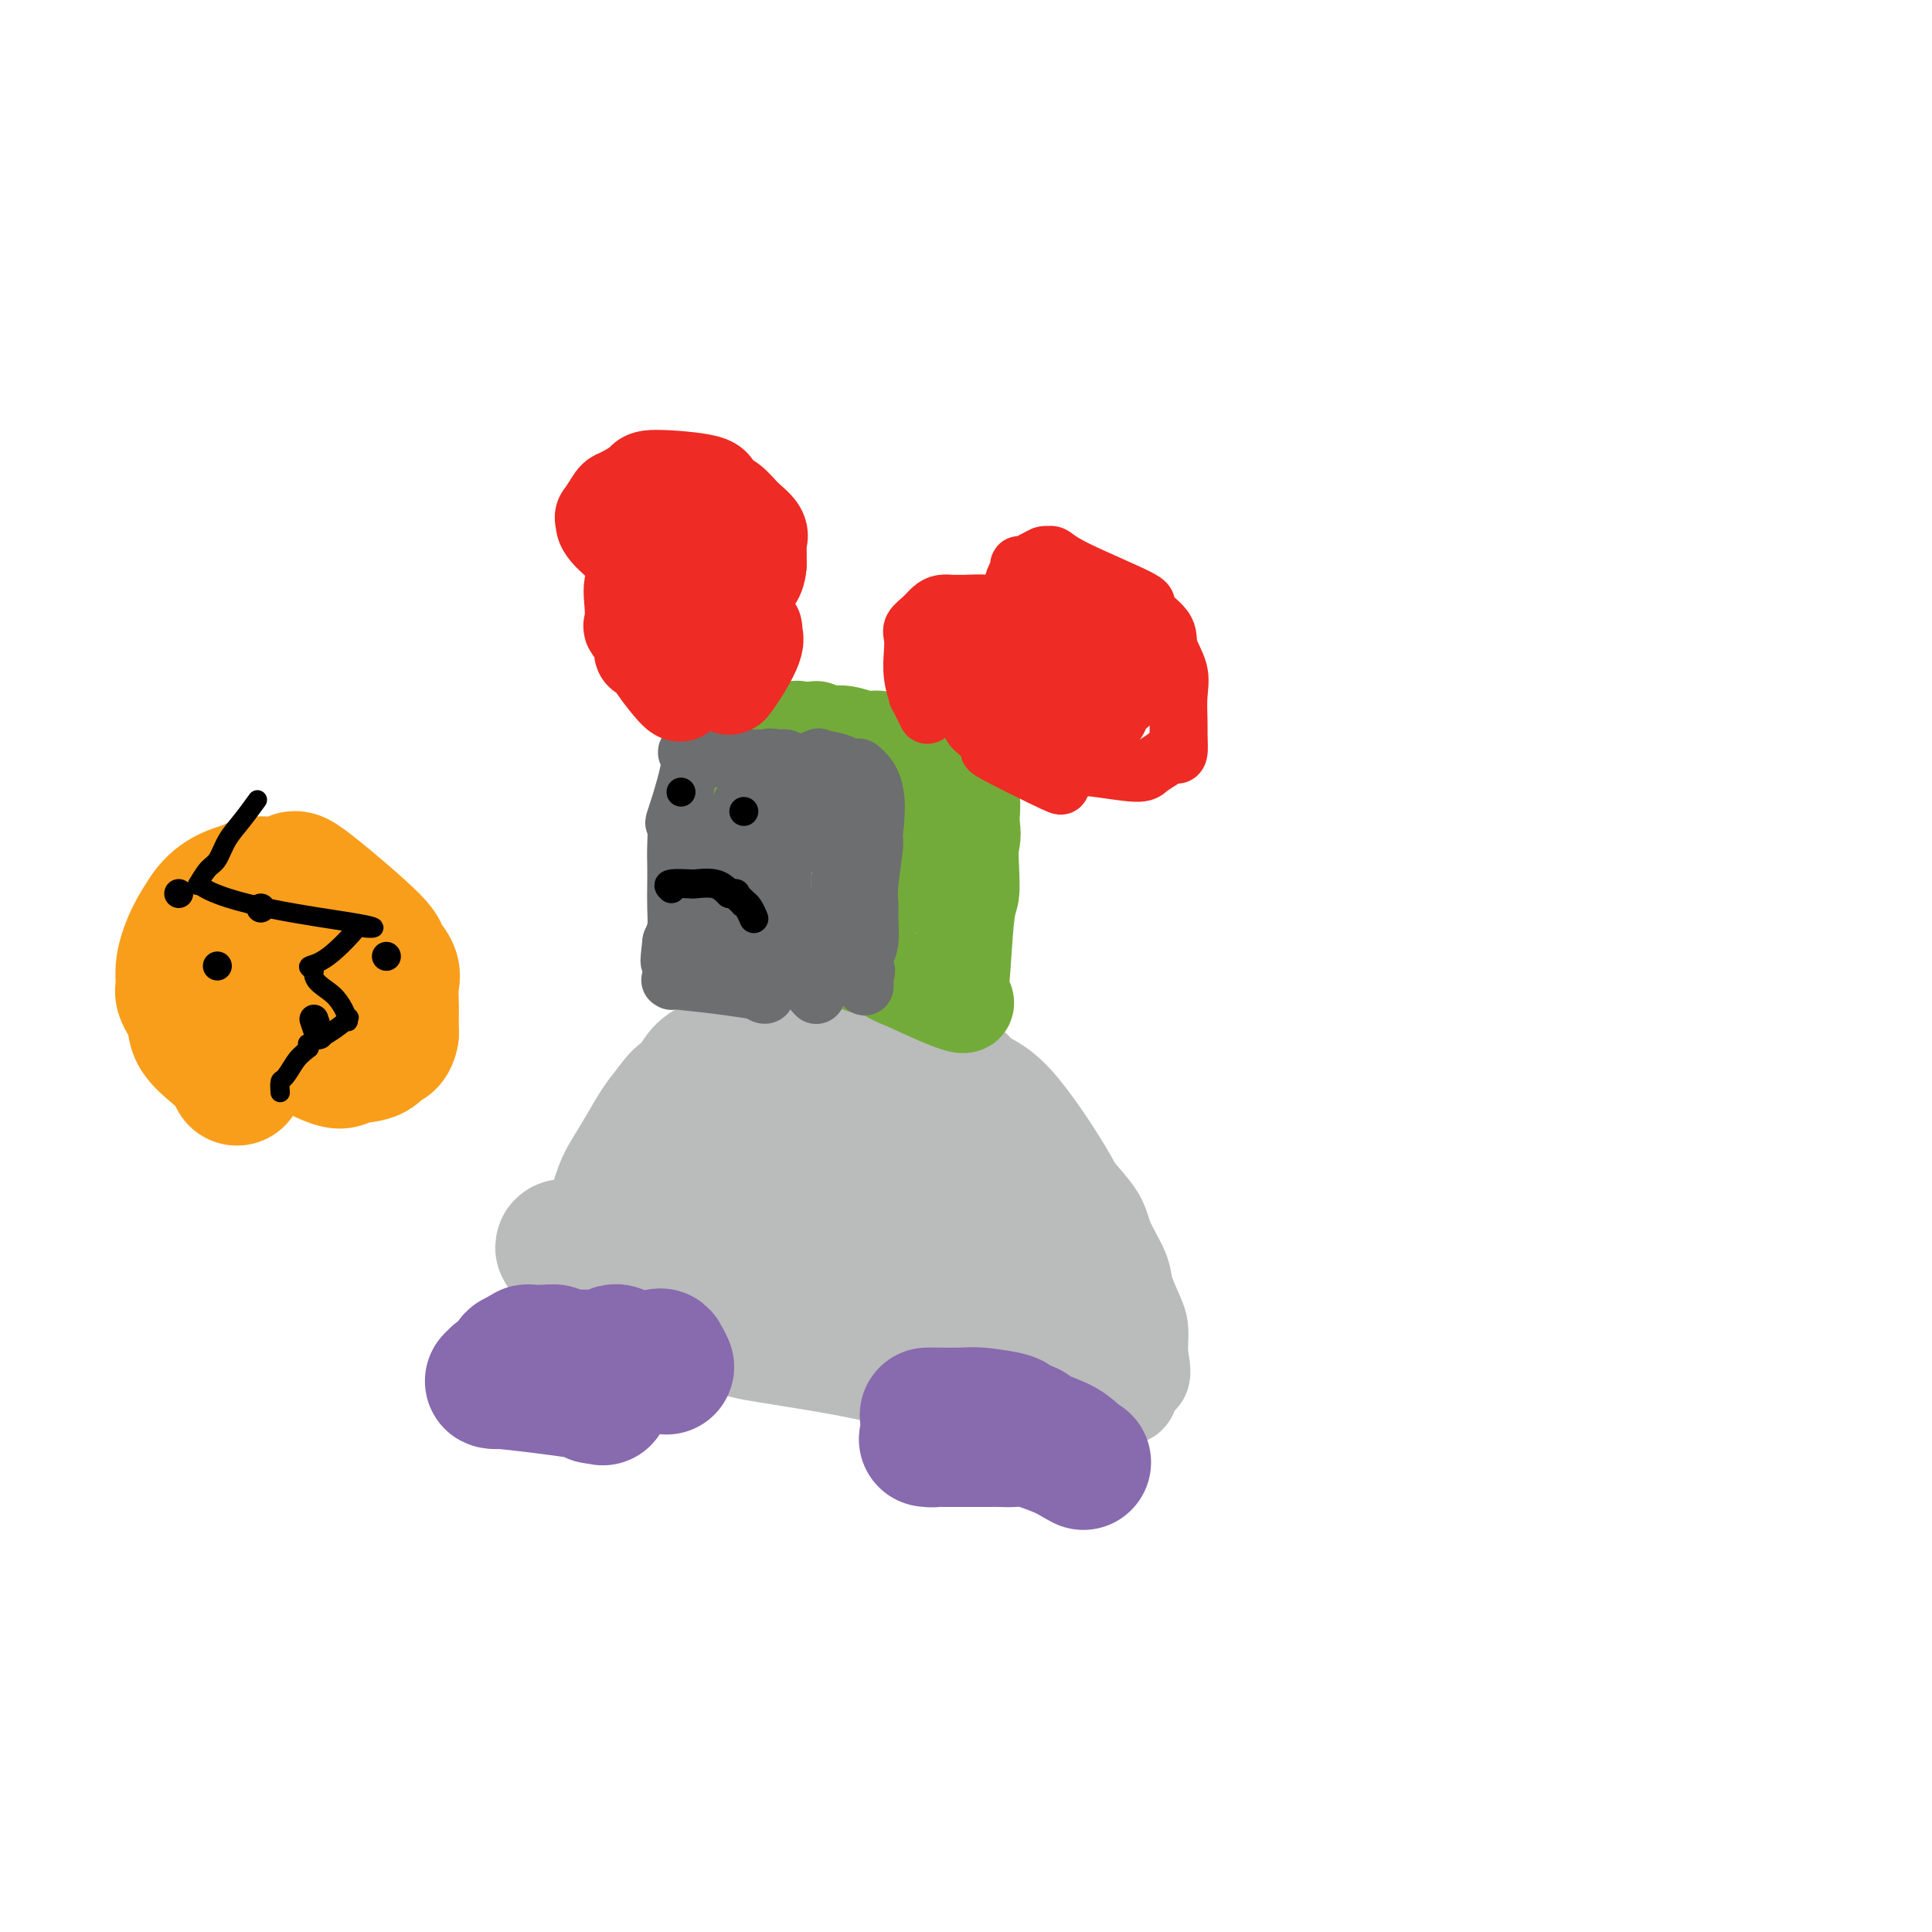 <svg viewBox='0 0 400 400' version='1.1' xmlns='http://www.w3.org/2000/svg' xmlns:xlink='http://www.w3.org/1999/xlink'><g fill='none' stroke='#BABBBB' stroke-width='20' stroke-linecap='round' stroke-linejoin='round'><path d='M188,285c0.861,-0.095 1.721,-0.190 2,0c0.279,0.190 -0.025,0.664 0,1c0.025,0.336 0.378,0.533 -2,0c-2.378,-0.533 -7.486,-1.797 -14,-3c-6.514,-1.203 -14.434,-2.347 -18,-3c-3.566,-0.653 -2.776,-0.816 -4,-1c-1.224,-0.184 -4.460,-0.389 -8,-1c-3.540,-0.611 -7.382,-1.628 -11,-2c-3.618,-0.372 -7.011,-0.100 -9,0c-1.989,0.100 -2.574,0.027 -3,0c-0.426,-0.027 -0.693,-0.008 -1,0c-0.307,0.008 -0.653,0.004 -1,0'/><path d='M119,276c-10.726,-1.276 -3.040,0.035 0,-1c3.040,-1.035 1.432,-4.414 1,-8c-0.432,-3.586 0.310,-7.378 1,-10c0.690,-2.622 1.329,-4.073 2,-6c0.671,-1.927 1.376,-4.328 2,-6c0.624,-1.672 1.167,-2.613 2,-4c0.833,-1.387 1.955,-3.220 3,-5c1.045,-1.780 2.013,-3.509 3,-5c0.987,-1.491 1.994,-2.746 3,-4'/><path d='M136,227c2.494,-3.488 3.230,-3.208 4,-4c0.770,-0.792 1.575,-2.655 3,-4c1.425,-1.345 3.471,-2.173 5,-3c1.529,-0.827 2.541,-1.652 4,-2c1.459,-0.348 3.364,-0.220 5,-1c1.636,-0.780 3.003,-2.470 5,-3c1.997,-0.530 4.623,0.100 6,0c1.377,-0.100 1.504,-0.931 3,-1c1.496,-0.069 4.359,0.625 7,1c2.641,0.375 5.058,0.430 7,1c1.942,0.570 3.407,1.653 5,3c1.593,1.347 3.312,2.956 5,4c1.688,1.044 3.344,1.522 5,2'/><path d='M200,220c2.729,1.979 2.052,2.426 3,3c0.948,0.574 3.523,1.274 7,5c3.477,3.726 7.857,10.479 10,14c2.143,3.521 2.051,3.812 3,5c0.949,1.188 2.940,3.273 4,5c1.060,1.727 1.188,3.095 2,5c0.812,1.905 2.309,4.348 3,6c0.691,1.652 0.578,2.515 1,4c0.422,1.485 1.381,3.594 2,5c0.619,1.406 0.897,2.109 1,3c0.103,0.891 0.029,1.969 0,3c-0.029,1.031 -0.015,2.016 0,3'/><path d='M236,281c1.214,5.231 -0.249,3.809 -1,4c-0.751,0.191 -0.788,1.995 -1,3c-0.212,1.005 -0.599,1.212 -1,1c-0.401,-0.212 -0.817,-0.844 -2,-1c-1.183,-0.156 -3.133,0.165 -6,0c-2.867,-0.165 -6.652,-0.815 -9,-1c-2.348,-0.185 -3.258,0.095 -5,0c-1.742,-0.095 -4.315,-0.564 -6,-1c-1.685,-0.436 -2.481,-0.839 -3,-1c-0.519,-0.161 -0.759,-0.081 -1,0'/><path d='M201,285c-5.138,-0.465 -1.484,-0.128 0,0c1.484,0.128 0.796,0.048 0,0c-0.796,-0.048 -1.702,-0.066 -3,0c-1.298,0.066 -2.989,0.214 -4,0c-1.011,-0.214 -1.343,-0.789 -2,-1c-0.657,-0.211 -1.638,-0.057 -2,0c-0.362,0.057 -0.103,0.016 0,0c0.103,-0.016 0.052,-0.008 0,0'/></g>
<g fill='none' stroke='#BABBBB' stroke-width='28' stroke-linecap='round' stroke-linejoin='round'><path d='M208,275c1.232,0.237 2.464,0.474 0,0c-2.464,-0.474 -8.623,-1.658 -15,-3c-6.377,-1.342 -12.970,-2.841 -19,-4c-6.030,-1.159 -11.497,-1.978 -17,-3c-5.503,-1.022 -11.044,-2.246 -14,-3c-2.956,-0.754 -3.328,-1.037 -4,-1c-0.672,0.037 -1.642,0.395 -3,0c-1.358,-0.395 -3.102,-1.541 -5,-2c-1.898,-0.459 -3.949,-0.229 -6,0'/><path d='M125,259c-13.856,-2.253 -6.996,0.114 -5,1c1.996,0.886 -0.871,0.292 -2,0c-1.129,-0.292 -0.518,-0.280 1,-1c1.518,-0.720 3.944,-2.170 6,-4c2.056,-1.830 3.742,-4.040 5,-5c1.258,-0.960 2.089,-0.669 3,-1c0.911,-0.331 1.904,-1.285 3,-2c1.096,-0.715 2.295,-1.193 3,-2c0.705,-0.807 0.916,-1.945 2,-3c1.084,-1.055 3.042,-2.028 5,-3'/><path d='M146,239c4.209,-3.717 1.733,-2.511 3,-3c1.267,-0.489 6.277,-2.675 9,-4c2.723,-1.325 3.159,-1.790 5,-3c1.841,-1.210 5.085,-3.165 7,-4c1.915,-0.835 2.499,-0.550 4,0c1.501,0.550 3.918,1.366 6,2c2.082,0.634 3.830,1.085 5,2c1.170,0.915 1.761,2.295 3,3c1.239,0.705 3.126,0.735 5,2c1.874,1.265 3.735,3.764 5,5c1.265,1.236 1.933,1.210 3,2c1.067,0.790 2.534,2.395 4,4'/><path d='M205,245c2.393,2.301 2.375,2.555 3,4c0.625,1.445 1.894,4.081 3,6c1.106,1.919 2.048,3.122 3,4c0.952,0.878 1.915,1.433 3,4c1.085,2.567 2.292,7.146 3,9c0.708,1.854 0.918,0.982 1,1c0.082,0.018 0.036,0.928 0,1c-0.036,0.072 -0.061,-0.692 -1,-1c-0.939,-0.308 -2.791,-0.160 -4,-1c-1.209,-0.840 -1.774,-2.669 -3,-4c-1.226,-1.331 -3.113,-2.166 -5,-3'/><path d='M208,265c-3.446,-1.804 -6.062,-2.814 -8,-4c-1.938,-1.186 -3.199,-2.549 -6,-4c-2.801,-1.451 -7.141,-2.991 -9,-4c-1.859,-1.009 -1.238,-1.486 -3,-3c-1.762,-1.514 -5.909,-4.066 -8,-5c-2.091,-0.934 -2.128,-0.250 -3,0c-0.872,0.250 -2.581,0.067 -4,0c-1.419,-0.067 -2.548,-0.019 -3,0c-0.452,0.019 -0.226,0.010 0,0'/><path d='M164,245c-1.667,0.000 -0.833,0.000 0,0'/></g>
<g fill='none' stroke='#886AAE' stroke-width='28' stroke-linecap='round' stroke-linejoin='round'><path d='M138,283c-0.385,-0.816 -0.771,-1.631 -1,-2c-0.229,-0.369 -0.302,-0.291 -1,0c-0.698,0.291 -2.023,0.796 -3,1c-0.977,0.204 -1.608,0.108 -2,0c-0.392,-0.108 -0.546,-0.226 -1,0c-0.454,0.226 -1.207,0.796 -2,1c-0.793,0.204 -1.627,0.041 -2,0c-0.373,-0.041 -0.286,0.041 -1,0c-0.714,-0.041 -2.231,-0.203 -3,0c-0.769,0.203 -0.791,0.772 -1,1c-0.209,0.228 -0.604,0.114 -1,0'/><path d='M120,284c-2.800,0.156 -0.800,0.044 0,0c0.800,-0.044 0.400,-0.022 0,0'/><path d='M192,293c0.585,0.002 1.170,0.003 1,0c-0.170,-0.003 -1.096,-0.012 0,0c1.096,0.012 4.214,0.045 6,0c1.786,-0.045 2.240,-0.167 4,0c1.760,0.167 4.828,0.625 6,1c1.172,0.375 0.450,0.667 1,1c0.550,0.333 2.371,0.705 3,1c0.629,0.295 0.065,0.512 1,1c0.935,0.488 3.367,1.247 5,2c1.633,0.753 2.467,1.501 3,2c0.533,0.499 0.767,0.750 1,1'/><path d='M223,302c2.321,1.326 1.124,0.643 0,0c-1.124,-0.643 -2.175,-1.244 -4,-2c-1.825,-0.756 -4.425,-1.667 -6,-2c-1.575,-0.333 -2.124,-0.089 -3,0c-0.876,0.089 -2.080,0.024 -3,0c-0.920,-0.024 -1.556,-0.006 -2,0c-0.444,0.006 -0.697,0.002 -2,0c-1.303,-0.002 -3.658,-0.000 -5,0c-1.342,0.000 -1.671,0.000 -2,0'/><path d='M196,298c-4.796,-0.619 -3.285,-0.166 -3,0c0.285,0.166 -0.654,0.045 -1,0c-0.346,-0.045 -0.099,-0.013 0,0c0.099,0.013 0.049,0.006 0,0'/><path d='M128,280c-0.289,-0.113 -0.579,-0.227 -1,0c-0.421,0.227 -0.975,0.794 -2,1c-1.025,0.206 -2.521,0.051 -4,0c-1.479,-0.051 -2.939,0.000 -4,0c-1.061,-0.000 -1.722,-0.053 -2,0c-0.278,0.053 -0.172,0.211 0,0c0.172,-0.211 0.411,-0.789 0,-1c-0.411,-0.211 -1.473,-0.053 -2,0c-0.527,0.053 -0.520,0.000 -1,0c-0.480,-0.000 -1.448,0.051 -2,0c-0.552,-0.051 -0.687,-0.206 -1,0c-0.313,0.206 -0.804,0.773 -1,1c-0.196,0.227 -0.098,0.113 0,0'/><path d='M108,281c-3.158,0.481 -1.054,1.185 -1,2c0.054,0.815 -1.942,1.742 -3,2c-1.058,0.258 -1.177,-0.151 -1,0c0.177,0.151 0.650,0.864 0,1c-0.650,0.136 -2.422,-0.304 1,0c3.422,0.304 12.037,1.351 16,2c3.963,0.649 3.275,0.900 3,1c-0.275,0.100 -0.138,0.050 0,0'/><path d='M123,289c3.167,0.667 1.583,0.333 0,0'/></g>
<g fill='none' stroke='#73AB3A' stroke-width='20' stroke-linecap='round' stroke-linejoin='round'><path d='M154,200c-0.052,-0.054 -0.105,-0.108 0,0c0.105,0.108 0.367,0.377 0,0c-0.367,-0.377 -1.362,-1.400 -2,-4c-0.638,-2.600 -0.917,-6.776 -1,-9c-0.083,-2.224 0.030,-2.494 0,-3c-0.030,-0.506 -0.204,-1.247 0,-2c0.204,-0.753 0.787,-1.519 1,-3c0.213,-1.481 0.057,-3.676 0,-5c-0.057,-1.324 -0.015,-1.778 0,-3c0.015,-1.222 0.004,-3.214 0,-5c-0.004,-1.786 -0.001,-3.368 0,-5c0.001,-1.632 0.001,-3.316 0,-5'/><path d='M152,156c-0.587,-7.729 -1.053,-5.053 -1,-4c0.053,1.053 0.625,0.481 0,0c-0.625,-0.481 -2.446,-0.871 0,-1c2.446,-0.129 9.158,0.004 12,0c2.842,-0.004 1.812,-0.144 2,0c0.188,0.144 1.594,0.572 3,1'/><path d='M168,152c3.409,0.017 3.432,0.060 4,0c0.568,-0.060 1.683,-0.224 3,0c1.317,0.224 2.838,0.834 4,1c1.162,0.166 1.967,-0.113 3,0c1.033,0.113 2.295,0.619 4,1c1.705,0.381 3.855,0.637 6,1c2.145,0.363 4.287,0.835 5,1c0.713,0.165 -0.003,0.024 0,0c0.003,-0.024 0.726,0.067 1,0c0.274,-0.067 0.098,-0.294 0,0c-0.098,0.294 -0.119,1.110 0,1c0.119,-0.110 0.378,-1.145 1,0c0.622,1.145 1.606,4.470 2,7c0.394,2.530 0.197,4.265 0,6'/><path d='M201,170c0.622,3.069 0.178,3.741 0,5c-0.178,1.259 -0.088,3.105 0,5c0.088,1.895 0.176,3.839 0,5c-0.176,1.161 -0.616,1.538 -1,5c-0.384,3.462 -0.711,10.011 -1,13c-0.289,2.989 -0.539,2.420 0,3c0.539,0.580 1.868,2.309 0,2c-1.868,-0.309 -6.934,-2.654 -12,-5'/><path d='M187,203c-2.578,-0.884 -3.024,-1.595 -4,-2c-0.976,-0.405 -2.482,-0.502 -4,-1c-1.518,-0.498 -3.048,-1.395 -4,-2c-0.952,-0.605 -1.327,-0.919 -3,-1c-1.673,-0.081 -4.644,0.071 -6,0c-1.356,-0.071 -1.096,-0.365 -1,0c0.096,0.365 0.027,1.390 0,0c-0.027,-1.390 -0.014,-5.195 0,-9'/><path d='M165,188c0.644,-2.948 2.752,-5.816 4,-8c1.248,-2.184 1.634,-3.682 2,-5c0.366,-1.318 0.711,-2.456 3,-5c2.289,-2.544 6.522,-6.496 8,-8c1.478,-1.504 0.201,-0.562 0,0c-0.201,0.562 0.676,0.745 1,0c0.324,-0.745 0.097,-2.416 0,1c-0.097,3.416 -0.065,11.920 0,16c0.065,4.080 0.161,3.737 0,4c-0.161,0.263 -0.581,1.131 -1,2'/><path d='M182,185c-0.001,3.541 -0.005,0.892 0,0c0.005,-0.892 0.017,-0.027 -1,0c-1.017,0.027 -3.064,-0.784 -4,-1c-0.936,-0.216 -0.762,0.164 -2,-1c-1.238,-1.164 -3.888,-3.873 -5,-6c-1.112,-2.127 -0.687,-3.674 -1,-5c-0.313,-1.326 -1.363,-2.431 -2,-3c-0.637,-0.569 -0.861,-0.602 -1,-2c-0.139,-1.398 -0.195,-4.162 0,-6c0.195,-1.838 0.640,-2.750 1,-4c0.360,-1.250 0.635,-2.836 1,-4c0.365,-1.164 0.818,-1.904 1,-2c0.182,-0.096 0.091,0.452 0,1'/><path d='M169,152c0.467,-1.400 0.133,-0.400 0,0c-0.133,0.400 -0.067,0.200 0,0'/></g>
<g fill='none' stroke='#6D6E70' stroke-width='12' stroke-linecap='round' stroke-linejoin='round'><path d='M169,206c-1.571,-1.706 -3.143,-3.413 -4,-5c-0.857,-1.587 -1.000,-3.055 -1,-4c0.000,-0.945 0.144,-1.369 0,-3c-0.144,-1.631 -0.574,-4.471 -1,-6c-0.426,-1.529 -0.846,-1.747 -1,-3c-0.154,-1.253 -0.041,-3.542 0,-5c0.041,-1.458 0.011,-2.085 0,-3c-0.011,-0.915 -0.003,-2.119 0,-5c0.003,-2.881 0.002,-7.441 0,-12'/><path d='M162,160c0.124,-3.807 0.435,-0.825 1,0c0.565,0.825 1.383,-0.509 2,-1c0.617,-0.491 1.033,-0.140 1,0c-0.033,0.140 -0.517,0.070 -1,0'/><path d='M165,159c0.395,-0.321 -0.119,-0.622 -1,-1c-0.881,-0.378 -2.130,-0.833 -3,-1c-0.870,-0.167 -1.361,-0.045 -2,0c-0.639,0.045 -1.427,0.012 -3,0c-1.573,-0.012 -3.931,-0.003 -5,0c-1.069,0.003 -0.850,0.001 -1,0c-0.150,-0.001 -0.671,-0.000 -1,0c-0.329,0.000 -0.466,0.000 -1,0c-0.534,-0.000 -1.463,-0.000 -2,0c-0.537,0.000 -0.680,0.000 -1,0c-0.320,-0.000 -0.817,-0.000 -1,0c-0.183,0.000 -0.052,0.000 0,0c0.052,-0.000 0.026,-0.000 0,0'/><path d='M144,157c-3.293,-1.039 -1.026,-2.638 -1,0c0.026,2.638 -2.189,9.513 -3,12c-0.811,2.487 -0.217,0.587 0,1c0.217,0.413 0.059,3.139 0,5c-0.059,1.861 -0.019,2.858 0,4c0.019,1.142 0.015,2.430 0,4c-0.015,1.570 -0.043,3.423 0,5c0.043,1.577 0.155,2.879 0,4c-0.155,1.121 -0.578,2.060 -1,3'/><path d='M139,195c-0.775,6.408 -0.211,3.429 0,3c0.211,-0.429 0.070,1.692 0,3c-0.070,1.308 -0.068,1.804 0,2c0.068,0.196 0.200,0.091 0,0c-0.200,-0.091 -0.734,-0.169 1,0c1.734,0.169 5.736,0.584 9,1c3.264,0.416 5.790,0.833 7,1c1.210,0.167 1.105,0.083 1,0'/><path d='M157,205c2.845,1.010 0.959,1.534 0,0c-0.959,-1.534 -0.989,-5.127 -1,-8c-0.011,-2.873 -0.003,-5.027 0,-7c0.003,-1.973 0.001,-3.766 0,-5c-0.001,-1.234 -0.000,-1.909 0,-3c0.000,-1.091 0.000,-2.597 0,-4c-0.000,-1.403 -0.000,-2.701 0,-4'/><path d='M156,174c0.064,-5.738 0.725,-4.584 1,-5c0.275,-0.416 0.165,-2.401 0,-3c-0.165,-0.599 -0.384,0.189 0,0c0.384,-0.189 1.372,-1.355 0,0c-1.372,1.355 -5.103,5.232 -7,8c-1.897,2.768 -1.958,4.427 -2,5c-0.042,0.573 -0.063,0.061 0,0c0.063,-0.061 0.209,0.330 0,1c-0.209,0.670 -0.774,1.620 -1,3c-0.226,1.380 -0.113,3.190 0,5'/><path d='M147,188c-0.496,2.228 -0.235,0.798 0,1c0.235,0.202 0.444,2.037 1,-1c0.556,-3.037 1.458,-10.944 3,-16c1.542,-5.056 3.722,-7.261 5,-9c1.278,-1.739 1.652,-3.013 2,-4c0.348,-0.987 0.671,-1.689 1,-2c0.329,-0.311 0.666,-0.232 1,0c0.334,0.232 0.667,0.616 1,1'/><path d='M161,158c1.922,-2.108 1.729,-0.379 3,0c1.271,0.379 4.008,-0.592 5,-1c0.992,-0.408 0.240,-0.254 1,0c0.760,0.254 3.030,0.608 4,1c0.970,0.392 0.638,0.823 1,1c0.362,0.177 1.417,0.100 2,0c0.583,-0.100 0.692,-0.223 1,0c0.308,0.223 0.814,0.791 1,1c0.186,0.209 0.053,0.060 0,0c-0.053,-0.060 -0.027,-0.030 0,0'/><path d='M179,160c3.221,2.960 2.274,9.360 2,12c-0.274,2.640 0.124,1.519 0,3c-0.124,1.481 -0.769,5.566 -1,8c-0.231,2.434 -0.048,3.219 0,4c0.048,0.781 -0.040,1.557 0,3c0.040,1.443 0.207,3.552 0,5c-0.207,1.448 -0.786,2.236 -1,3c-0.214,0.764 -0.061,1.504 0,2c0.061,0.496 0.031,0.748 0,1'/><path d='M179,201c0.013,6.338 0.046,1.684 0,0c-0.046,-1.684 -0.173,-0.399 0,0c0.173,0.399 0.644,-0.089 0,0c-0.644,0.089 -2.404,0.755 -4,1c-1.596,0.245 -3.027,0.070 -4,0c-0.973,-0.070 -1.486,-0.035 -2,0'/><path d='M169,202c-2.568,-0.074 -3.987,-0.758 -5,-1c-1.013,-0.242 -1.619,-0.040 -3,0c-1.381,0.040 -3.535,-0.080 -4,0c-0.465,0.080 0.761,0.361 -1,0c-1.761,-0.361 -6.510,-1.366 -9,-2c-2.490,-0.634 -2.723,-0.899 -3,-1c-0.277,-0.101 -0.600,-0.037 -1,0c-0.400,0.037 -0.877,0.049 0,-1c0.877,-1.049 3.108,-3.157 5,-5c1.892,-1.843 3.446,-3.422 5,-5'/><path d='M153,187c2.211,-2.522 3.240,-3.326 4,-4c0.760,-0.674 1.252,-1.217 2,-2c0.748,-0.783 1.753,-1.807 3,-3c1.247,-1.193 2.734,-2.557 4,-4c1.266,-1.443 2.309,-2.967 3,-4c0.691,-1.033 1.030,-1.576 1,-2c-0.030,-0.424 -0.428,-0.730 0,-1c0.428,-0.270 1.682,-0.505 2,-1c0.318,-0.495 -0.299,-1.249 0,0c0.299,1.249 1.514,4.500 2,7c0.486,2.500 0.243,4.250 0,6'/><path d='M174,179c0.618,2.458 0.163,2.604 0,3c-0.163,0.396 -0.033,1.043 0,2c0.033,0.957 -0.030,2.225 0,3c0.030,0.775 0.152,1.056 0,3c-0.152,1.944 -0.577,5.552 -1,7c-0.423,1.448 -0.845,0.736 -1,1c-0.155,0.264 -0.044,1.504 0,2c0.044,0.496 0.022,0.248 0,0'/><path d='M172,200c-0.333,3.500 -0.167,1.750 0,0'/></g>
<g fill='none' stroke='#EE2B24' stroke-width='12' stroke-linecap='round' stroke-linejoin='round'><path d='M192,148c-0.875,-1.777 -1.751,-3.554 -2,-4c-0.249,-0.446 0.128,0.439 0,0c-0.128,-0.439 -0.760,-2.200 -1,-4c-0.240,-1.800 -0.086,-3.638 0,-5c0.086,-1.362 0.105,-2.250 0,-3c-0.105,-0.750 -0.336,-1.364 0,-2c0.336,-0.636 1.237,-1.295 2,-2c0.763,-0.705 1.389,-1.457 2,-2c0.611,-0.543 1.207,-0.878 2,-1c0.793,-0.122 1.784,-0.030 2,0c0.216,0.030 -0.344,-0.002 0,0c0.344,0.002 1.593,0.039 3,0c1.407,-0.039 2.974,-0.154 4,0c1.026,0.154 1.513,0.577 2,1'/><path d='M206,126c2.770,0.157 2.195,1.549 2,2c-0.195,0.451 -0.010,-0.040 0,0c0.010,0.040 -0.156,0.609 0,0c0.156,-0.609 0.632,-2.397 1,-4c0.368,-1.603 0.626,-3.021 1,-4c0.374,-0.979 0.863,-1.519 1,-2c0.137,-0.481 -0.077,-0.902 0,-1c0.077,-0.098 0.444,0.127 1,0c0.556,-0.127 1.302,-0.608 2,-1c0.698,-0.392 1.349,-0.696 2,-1'/><path d='M216,115c0.964,-0.285 0.874,0.001 1,0c0.126,-0.001 0.469,-0.289 1,0c0.531,0.289 1.251,1.157 5,3c3.749,1.843 10.529,4.663 13,6c2.471,1.337 0.634,1.192 1,2c0.366,0.808 2.935,2.568 4,4c1.065,1.432 0.625,2.536 1,4c0.375,1.464 1.564,3.289 2,5c0.436,1.711 0.117,3.307 0,5c-0.117,1.693 -0.034,3.484 0,5c0.034,1.516 0.017,2.758 0,4'/><path d='M244,153c0.315,4.204 -0.398,3.214 -1,3c-0.602,-0.214 -1.092,0.349 -2,1c-0.908,0.651 -2.233,1.391 -3,2c-0.767,0.609 -0.976,1.087 -3,1c-2.024,-0.087 -5.863,-0.739 -8,-1c-2.137,-0.261 -2.573,-0.132 -3,0c-0.427,0.132 -0.846,0.266 -1,0c-0.154,-0.266 -0.044,-0.933 0,-1c0.044,-0.067 0.022,0.467 0,1'/><path d='M223,159c-2.439,0.263 -2.536,1.421 -3,2c-0.464,0.579 -1.293,0.579 -1,1c0.293,0.421 1.709,1.263 -1,0c-2.709,-1.263 -9.543,-4.632 -12,-6c-2.457,-1.368 -0.539,-0.736 0,-1c0.539,-0.264 -0.303,-1.424 -1,-2c-0.697,-0.576 -1.249,-0.567 -2,-1c-0.751,-0.433 -1.702,-1.309 -2,-2c-0.298,-0.691 0.058,-1.197 0,-2c-0.058,-0.803 -0.529,-1.901 -1,-3'/><path d='M200,145c-1.407,-2.384 -1.923,-2.845 -2,-4c-0.077,-1.155 0.287,-3.003 0,-5c-0.287,-1.997 -1.225,-4.142 0,-3c1.225,1.142 4.612,5.571 8,10'/><path d='M206,143c1.651,1.954 1.778,1.839 2,2c0.222,0.161 0.539,0.599 1,1c0.461,0.401 1.065,0.764 1,1c-0.065,0.236 -0.800,0.344 0,-1c0.800,-1.344 3.134,-4.139 4,-6c0.866,-1.861 0.263,-2.787 0,-3c-0.263,-0.213 -0.186,0.289 0,0c0.186,-0.289 0.482,-1.368 1,-2c0.518,-0.632 1.259,-0.816 2,-1'/><path d='M217,134c1.249,-2.691 0.871,-2.917 1,-3c0.129,-0.083 0.767,-0.022 1,0c0.233,0.022 0.063,0.006 0,0c-0.063,-0.006 -0.018,-0.002 0,0c0.018,0.002 0.009,0.001 0,0'/></g>
<g fill='none' stroke='#EE2B24' stroke-width='20' stroke-linecap='round' stroke-linejoin='round'><path d='M214,148c-0.083,0.100 -0.166,0.199 0,0c0.166,-0.199 0.582,-0.697 0,-2c-0.582,-1.303 -2.163,-3.413 -3,-5c-0.837,-1.587 -0.932,-2.652 -1,-3c-0.068,-0.348 -0.111,0.019 0,0c0.111,-0.019 0.375,-0.425 1,-1c0.625,-0.575 1.611,-1.319 3,-2c1.389,-0.681 3.182,-1.299 4,-2c0.818,-0.701 0.662,-1.486 1,-2c0.338,-0.514 1.169,-0.757 2,-1'/><path d='M221,130c1.857,-1.045 1.001,0.342 1,0c-0.001,-0.342 0.853,-2.412 1,-3c0.147,-0.588 -0.414,0.306 0,1c0.414,0.694 1.804,1.187 3,2c1.196,0.813 2.199,1.947 2,2c-0.199,0.053 -1.599,-0.973 -3,-2'/><path d='M225,130c-0.612,-0.176 -0.644,0.382 -1,0c-0.356,-0.382 -1.038,-1.706 0,0c1.038,1.706 3.797,6.442 5,9c1.203,2.558 0.852,2.940 1,3c0.148,0.060 0.796,-0.201 1,0c0.204,0.201 -0.037,0.863 0,1c0.037,0.137 0.350,-0.252 0,0c-0.350,0.252 -1.363,1.145 -2,2c-0.637,0.855 -0.896,1.673 -1,2c-0.104,0.327 -0.052,0.164 0,0'/><path d='M228,147c-0.431,0.834 -0.508,0.420 -1,0c-0.492,-0.420 -1.400,-0.844 -2,-1c-0.600,-0.156 -0.893,-0.042 -1,0c-0.107,0.042 -0.029,0.011 0,0c0.029,-0.011 0.008,-0.003 0,0c-0.008,0.003 -0.004,0.002 0,0'/><path d='M141,143c-0.021,0.473 -0.042,0.945 -1,0c-0.958,-0.945 -2.853,-3.308 -4,-5c-1.147,-1.692 -1.547,-2.713 -2,-3c-0.453,-0.287 -0.958,0.160 -1,0c-0.042,-0.160 0.380,-0.927 0,-2c-0.380,-1.073 -1.560,-2.450 -2,-3c-0.440,-0.550 -0.138,-0.271 0,-1c0.138,-0.729 0.114,-2.465 0,-4c-0.114,-1.535 -0.318,-2.867 0,-4c0.318,-1.133 1.159,-2.066 2,-3'/><path d='M133,118c0.431,-2.169 0.508,-1.591 1,-1c0.492,0.591 1.398,1.194 0,0c-1.398,-1.194 -5.101,-4.185 -7,-6c-1.899,-1.815 -1.993,-2.456 -2,-3c-0.007,-0.544 0.075,-0.993 0,-1c-0.075,-0.007 -0.307,0.426 0,0c0.307,-0.426 1.154,-1.713 2,-3'/><path d='M127,104c0.461,-0.812 0.615,-0.842 1,-1c0.385,-0.158 1.001,-0.442 2,-1c0.999,-0.558 2.382,-1.388 3,-2c0.618,-0.612 0.471,-1.006 3,-1c2.529,0.006 7.732,0.414 10,1c2.268,0.586 1.599,1.352 2,2c0.401,0.648 1.873,1.180 3,2c1.127,0.820 1.910,1.930 3,3c1.090,1.070 2.488,2.101 3,3c0.512,0.899 0.138,1.665 0,2c-0.138,0.335 -0.039,0.239 0,1c0.039,0.761 0.020,2.381 0,4'/><path d='M157,117c-0.152,1.671 -0.532,2.347 -1,3c-0.468,0.653 -1.024,1.282 -2,2c-0.976,0.718 -2.373,1.523 -3,2c-0.627,0.477 -0.484,0.624 -2,1c-1.516,0.376 -4.691,0.979 -6,1c-1.309,0.021 -0.753,-0.541 0,-1c0.753,-0.459 1.703,-0.816 3,-1c1.297,-0.184 2.942,-0.195 4,0c1.058,0.195 1.529,0.598 2,1'/><path d='M152,125c1.720,0.414 1.519,1.951 2,3c0.481,1.049 1.645,1.612 2,2c0.355,0.388 -0.099,0.602 0,1c0.099,0.398 0.750,0.980 0,3c-0.750,2.020 -2.901,5.477 -4,7c-1.099,1.523 -1.145,1.113 -1,1c0.145,-0.113 0.481,0.073 0,0c-0.481,-0.073 -1.778,-0.403 -3,-1c-1.222,-0.597 -2.369,-1.459 -3,-2c-0.631,-0.541 -0.747,-0.761 -1,-1c-0.253,-0.239 -0.644,-0.497 -1,-3c-0.356,-2.503 -0.678,-7.252 -1,-12'/><path d='M142,123c-0.154,-3.262 -0.037,-5.419 0,-7c0.037,-1.581 -0.004,-2.588 0,-3c0.004,-0.412 0.054,-0.229 0,0c-0.054,0.229 -0.210,0.505 0,-1c0.210,-1.505 0.787,-4.790 1,-6c0.213,-1.210 0.061,-0.346 0,0c-0.061,0.346 -0.030,0.173 0,0'/></g>
<g fill='none' stroke='#000000' stroke-width='6' stroke-linecap='round' stroke-linejoin='round'><path d='M141,164c0.000,0.000 0.000,0.000 0,0c0.000,0.000 0.000,0.000 0,0'/><path d='M154,168c0.000,0.000 0.000,0.000 0,0c0.000,0.000 0.000,0.000 0,0'/><path d='M139,184c-0.453,-0.422 -0.906,-0.845 0,-1c0.906,-0.155 3.169,-0.043 4,0c0.831,0.043 0.228,0.017 0,0c-0.228,-0.017 -0.082,-0.025 0,0c0.082,0.025 0.099,0.084 1,0c0.901,-0.084 2.686,-0.310 4,0c1.314,0.310 2.157,1.155 3,2'/><path d='M151,185c2.039,0.111 1.138,-0.112 1,0c-0.138,0.112 0.489,0.559 1,1c0.511,0.441 0.908,0.875 1,1c0.092,0.125 -0.119,-0.058 0,0c0.119,0.058 0.568,0.356 1,1c0.432,0.644 0.847,1.635 1,2c0.153,0.365 0.044,0.104 0,0c-0.044,-0.104 -0.022,-0.052 0,0'/></g>
<g fill='none' stroke='#F99E1B' stroke-width='28' stroke-linecap='round' stroke-linejoin='round'><path d='M49,223c0.054,0.161 0.107,0.323 0,0c-0.107,-0.323 -0.376,-1.130 -1,-2c-0.624,-0.870 -1.603,-1.803 -3,-3c-1.397,-1.197 -3.213,-2.656 -4,-4c-0.787,-1.344 -0.545,-2.571 -1,-4c-0.455,-1.429 -1.605,-3.060 -2,-4c-0.395,-0.940 -0.034,-1.190 0,-2c0.034,-0.810 -0.260,-2.180 0,-4c0.260,-1.820 1.074,-4.092 2,-6c0.926,-1.908 1.963,-3.454 3,-5'/><path d='M43,189c2.502,-3.690 6.258,-4.415 8,-5c1.742,-0.585 1.470,-1.031 3,-1c1.530,0.031 4.862,0.539 6,0c1.138,-0.539 0.080,-2.127 3,0c2.920,2.127 9.816,7.967 13,11c3.184,3.033 2.657,3.258 3,4c0.343,0.742 1.556,2.000 2,3c0.444,1.000 0.119,1.742 0,3c-0.119,1.258 -0.032,3.031 0,4c0.032,0.969 0.009,1.134 0,2c-0.009,0.866 -0.005,2.433 0,4'/><path d='M81,214c-0.409,2.352 -1.431,1.733 -2,2c-0.569,0.267 -0.685,1.422 -2,2c-1.315,0.578 -3.829,0.581 -5,1c-1.171,0.419 -0.997,1.254 -4,0c-3.003,-1.254 -9.181,-4.598 -12,-6c-2.819,-1.402 -2.279,-0.863 -2,-1c0.279,-0.137 0.296,-0.951 0,-2c-0.296,-1.049 -0.904,-2.333 -1,-4c-0.096,-1.667 0.320,-3.718 1,-5c0.680,-1.282 1.623,-1.795 2,-2c0.377,-0.205 0.189,-0.103 0,0'/><path d='M56,199c0.735,-1.038 1.073,-0.134 2,1c0.927,1.134 2.442,2.498 3,3c0.558,0.502 0.159,0.144 0,0c-0.159,-0.144 -0.080,-0.072 0,0'/></g>
<g fill='none' stroke='#000000' stroke-width='6' stroke-linecap='round' stroke-linejoin='round'><path d='M54,188c0.000,0.000 0.000,0.000 0,0c0.000,0.000 0.000,0.000 0,0c-0.000,0.000 0.000,0.000 0,0'/><path d='M65,211c0.422,1.267 0.844,2.533 1,3c0.156,0.467 0.044,0.133 0,0c-0.044,-0.133 -0.022,-0.067 0,0'/><path d='M80,198c0.000,0.000 0.000,0.000 0,0c0.000,0.000 0.000,0.000 0,0'/><path d='M45,200c0.000,0.000 0.000,0.000 0,0c0.000,0.000 0.000,0.000 0,0c0.000,0.000 0.000,0.000 0,0'/><path d='M37,185c0.000,0.000 0.000,0.000 0,0c0.000,0.000 0.000,0.000 0,0'/></g>
<g fill='none' stroke='#000000' stroke-width='4' stroke-linecap='round' stroke-linejoin='round'><path d='M53,166c0.262,-0.362 0.524,-0.723 0,0c-0.524,0.723 -1.832,2.531 -3,4c-1.168,1.469 -2.194,2.600 -3,4c-0.806,1.400 -1.393,3.068 -2,4c-0.607,0.932 -1.235,1.126 -2,2c-0.765,0.874 -1.668,2.428 -2,3c-0.332,0.572 -0.095,0.164 0,0c0.095,-0.164 0.047,-0.082 0,0'/><path d='M41,183c5.275,4.357 24.463,6.750 32,8c7.537,1.250 3.423,1.357 2,1c-1.423,-0.357 -0.155,-1.178 -1,0c-0.845,1.178 -3.805,4.356 -6,6c-2.195,1.644 -3.627,1.756 -4,2c-0.373,0.244 0.314,0.622 1,1'/><path d='M65,201c-0.517,2.379 2.190,3.326 4,5c1.810,1.674 2.722,4.074 3,5c0.278,0.926 -0.080,0.377 0,0c0.080,-0.377 0.596,-0.582 0,0c-0.596,0.582 -2.304,1.950 -4,3c-1.696,1.050 -3.380,1.783 -4,2c-0.620,0.217 -0.177,-0.081 0,0c0.177,0.081 0.089,0.540 0,1'/><path d='M64,217c-1.812,1.433 -2.342,2.016 -3,3c-0.658,0.984 -1.444,2.369 -2,3c-0.556,0.631 -0.881,0.509 -1,1c-0.119,0.491 -0.032,1.594 0,2c0.032,0.406 0.009,0.116 0,0c-0.009,-0.116 -0.005,-0.058 0,0'/></g>
</svg>